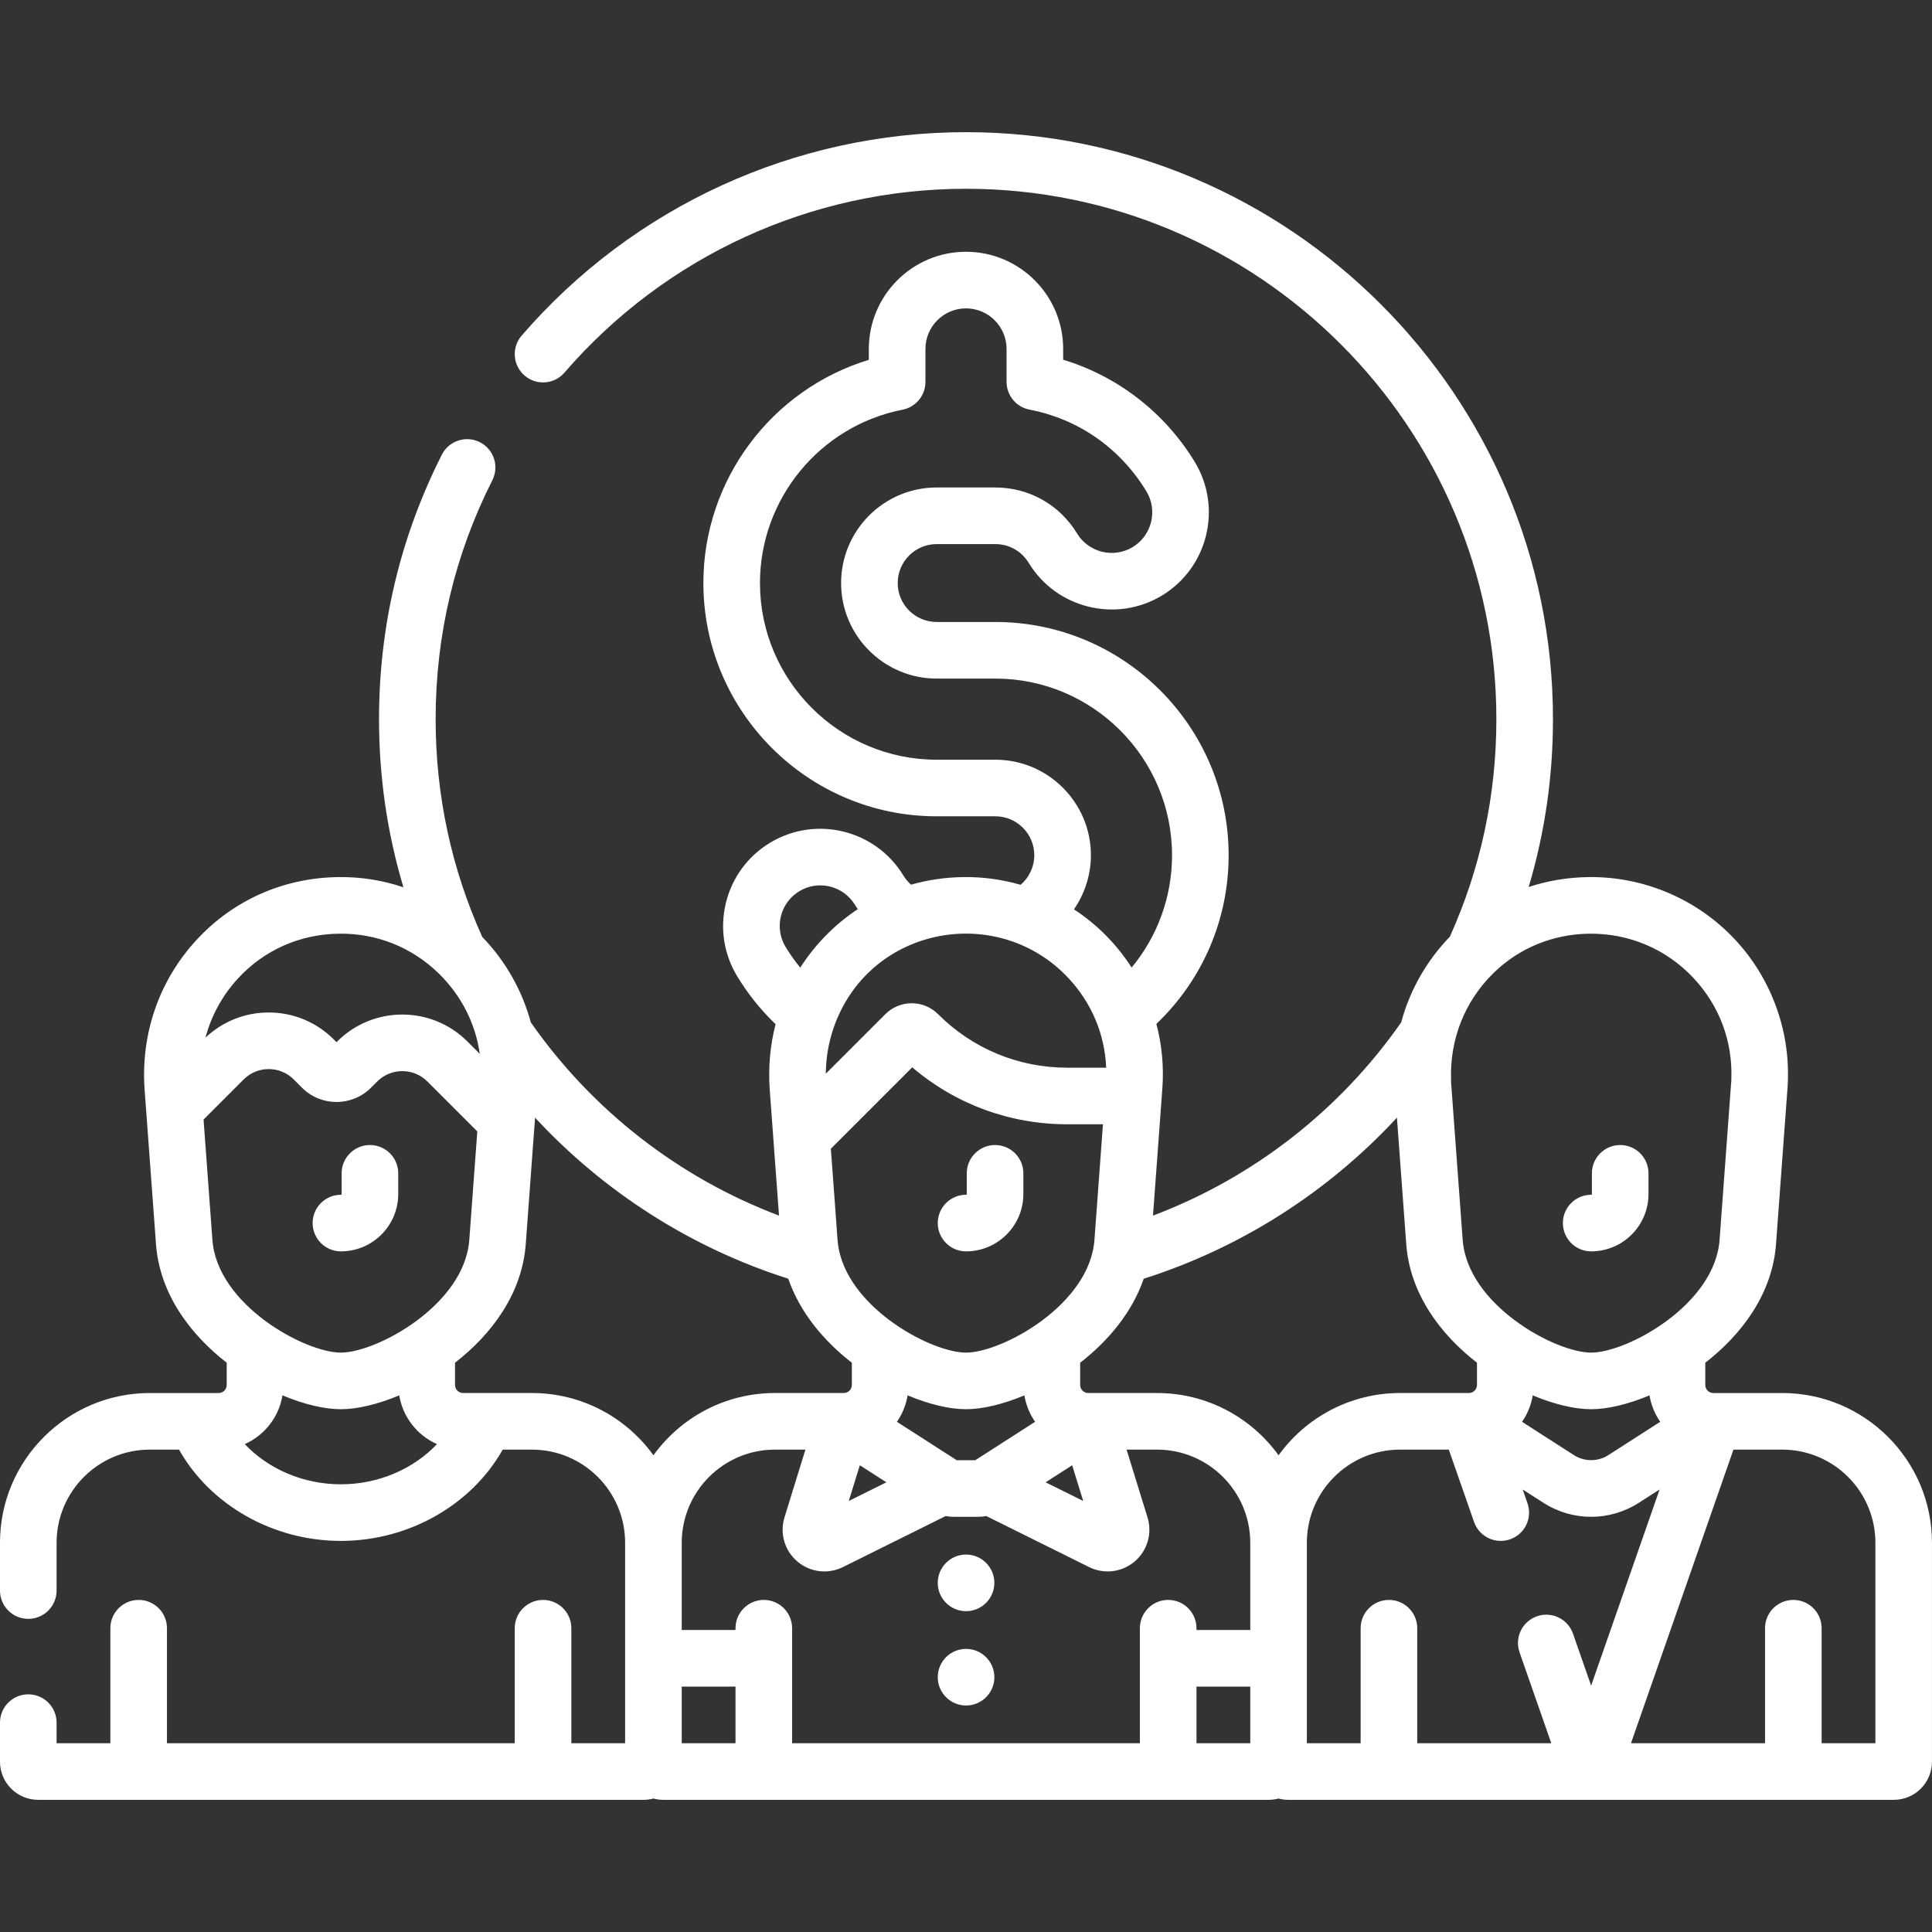 <?xml version="1.0"?>
<svg xmlns="http://www.w3.org/2000/svg" id="Capa_1" enable-background="new 0 0 512 512" height="512px" viewBox="0 0 512 512" width="512px"><rect x="0" y="0" width="512" height="512" fill="#333333" stroke="none"/><g><path d="m90.349 331.624c8.374 0 15.187-6.813 15.187-15.188v-5.492c0-4.143-3.357-7.5-7.5-7.5s-7.5 3.357-7.5 7.5v5.492c0 .104-.084.188-.187.188-4.143 0-7.5 3.357-7.5 7.5s3.357 7.5 7.5 7.5z" fill="#FFFFFF"/><path d="m256.015 331.624c8.374 0 15.188-6.813 15.188-15.188v-5.492c0-4.143-3.357-7.5-7.5-7.5s-7.5 3.357-7.5 7.5v5.492c0 .104-.084.188-.188.188-4.143 0-7.5 3.357-7.5 7.5s3.357 7.5 7.5 7.5z" fill="#FFFFFF"/><path d="m429.368 303.444c-4.143 0-7.5 3.357-7.5 7.5v5.492c0 .104-.084.188-.187.188-4.143 0-7.5 3.357-7.5 7.5s3.357 7.5 7.5 7.5c8.374 0 15.187-6.813 15.187-15.188v-5.492c0-4.142-3.357-7.5-7.5-7.5z" fill="#FFFFFF"/><circle cx="256.015" cy="419.474" r="7.5" fill="#FFFFFF"/><circle cx="256.015" cy="444.474" r="7.5" fill="#FFFFFF"/><path d="m472.312 369.166h-18.256c-1.178 0-2.137-.958-2.137-2.136v-5.893c9.77-7.58 17.782-18.352 18.746-31.447 2.329-31.627 1.646-22.353 3.038-41.249 1.07-14.536-4.043-28.963-14.029-39.581-9.985-10.616-24.067-16.609-38.661-16.424-5.512.067-10.857.963-15.899 2.626 4.281-14.337 6.441-29.225 6.441-44.483 0-85.772-69.781-155.554-155.555-155.554-45.24 0-88.162 19.651-117.761 53.916-2.708 3.134-2.361 7.87.773 10.578s7.87 2.364 10.578-.773c26.748-30.962 65.532-48.72 106.41-48.72 77.502 0 140.555 63.052 140.555 140.554 0 20.102-4.147 39.49-12.328 57.648-6.088 6.312-10.563 14.039-12.895 22.712-16.315 23.366-39.353 41.241-65.778 51.209.597-8.108 1.924-26.132 2.483-33.708.427-5.795-.129-11.573-1.585-17.098 12.229-11.651 19.149-27.669 19.149-44.692 0-34.089-27.731-61.821-61.818-61.821h-15.561c-5.691 0-10.321-4.63-10.321-10.32s4.63-10.32 10.321-10.32h15.561c3.636 0 6.938 1.861 8.837 4.981 7.386 12.127 23.257 15.988 35.383 8.605 12.128-7.382 15.99-23.255 8.608-35.385-7.958-13.074-20.443-22.699-34.859-27.064v-2.855c0-14.198-11.552-25.75-25.75-25.75s-25.75 11.552-25.75 25.75v2.89c-25.744 7.818-43.85 31.773-43.85 59.148 0 34.088 27.732 61.82 61.82 61.82h15.561c5.69 0 10.319 4.63 10.319 10.321 0 3.031-1.367 5.895-3.622 7.837-4.873-1.41-9.97-2.117-15.132-2.052-4.79.058-9.453.742-13.902 2.012-.798-.699-1.494-1.526-2.061-2.459-7.385-12.128-23.258-15.987-35.386-8.604-5.875 3.576-10.005 9.228-11.631 15.91-1.625 6.684-.55 13.601 3.026 19.475 2.848 4.68 6.25 8.918 10.146 12.649-1.449 5.601-1.982 11.493-1.539 17.505l.969 13.153c.001.02.007.099.008.108l1.471 19.963c-26.417-9.966-49.455-27.837-65.766-51.193-2.253-8.294-6.576-16.148-12.872-22.651-8.204-18.178-12.362-37.59-12.362-57.724 0-22.278 5.058-43.58 15.033-63.314 1.869-3.697.387-8.209-3.31-10.077-3.697-1.87-8.208-.386-10.077 3.31-11.046 21.853-16.646 45.431-16.646 70.082 0 15.284 2.168 30.197 6.463 44.554-5.504-1.849-11.327-2.784-17.228-2.697-14.555.178-27.94 6.128-37.691 16.753-9.899 10.787-14.749 24.898-13.655 39.733l.4 5.439c0 .004 0 .008.001.011l2.602 35.317c.964 13.095 8.976 23.866 18.745 31.447v5.893c0 1.178-.958 2.136-2.136 2.136h-18.262c-21.884-.001-39.688 17.803-39.688 39.687v12.662c0 4.143 3.357 7.5 7.5 7.5s7.5-3.357 7.5-7.5v-12.662c0-13.613 11.075-24.688 24.688-24.688h7.757c8.258 14.65 24.867 24.191 42.888 24.191s34.631-9.541 42.889-24.191h7.757c13.613 0 24.688 11.075 24.688 24.688v53.119h-14.25v-30.477c0-4.143-3.357-7.5-7.5-7.5s-7.5 3.357-7.5 7.5v30.477h-92.167v-30.477c0-4.143-3.357-7.5-7.5-7.5s-7.5 3.357-7.5 7.5v30.477h-14.25v-5.457c0-4.143-3.357-7.5-7.5-7.5s-7.5 3.357-7.5 7.5v10.345c0 5.576 4.536 10.112 10.112 10.112h160.441c.903 0 1.779-.12 2.613-.343.834.223 1.709.343 2.613.343h160.441c.903 0 1.779-.12 2.613-.343.834.223 1.709.343 2.613.343h160.44c5.576 0 10.113-4.536 10.113-10.112v-58.007c.001-21.884-17.803-39.688-39.687-39.688zm-32.334 7.626-13.794 8.857c-2.701 1.734-6.334 1.735-9.037-.001l-13.793-8.856c1.429-2.055 2.421-4.436 2.838-7.007 5.712 2.399 11.176 3.673 15.474 3.673s9.762-1.275 15.474-3.673c.418 2.571 1.409 4.952 2.838 7.007zm18.864-90.79-3.136 42.587c-1.271 17.256-24.542 29.869-34.039 29.869s-32.769-12.613-34.04-29.869l-3.112-42.258.046-.003c-.437-10.839 3.618-20.921 11.054-28.285.089-.083.175-.167.26-.255 6.769-6.575 15.678-10.235 25.321-10.353 10.508-.106 20.331 4.026 27.551 11.702 6.913 7.351 10.462 16.845 10.072 26.863zm-88.641 10.191 2.467 33.497c.964 13.095 8.976 23.867 18.746 31.447v5.893c0 1.178-.959 2.136-2.137 2.136h-18.256c-13.233 0-24.974 6.51-32.188 16.495-7.215-9.985-18.955-16.495-32.188-16.495h-18.256c-1.178 0-2.136-.958-2.136-2.136v-5.893c7.379-5.726 13.755-13.271 16.849-22.264 25.685-8.156 48.833-22.949 67.099-42.68zm-83.14 101.579-9.959-4.946 7.035-4.517zm-28.607-10.798h-4.909l-15.857-10.182c1.429-2.055 2.421-4.436 2.838-7.007 5.712 2.399 11.176 3.673 15.474 3.673s9.763-1.275 15.474-3.673c.417 2.571 1.408 4.952 2.838 7.007zm-23.556 5.852-9.959 4.946 2.924-9.463zm-12.536-61.447c-.525-2.459-.269-1.911-2.18-26.954l21.573-21.574c11.454 9.771 25.854 15.097 41.075 15.097h9.466l-2.257 30.642c-1.271 17.256-24.542 29.869-34.039 29.869-8.977-.001-30.261-11.271-33.638-27.08zm41.419-130.049h-15.561c-25.816 0-46.82-21.004-46.82-46.82 0-22.324 15.895-41.644 37.793-45.938 3.519-.689 6.057-3.773 6.057-7.359v-8.74c0-5.928 4.822-10.75 10.75-10.75s10.75 4.822 10.75 10.75v8.716c0 3.594 2.549 6.683 6.078 7.364 13.005 2.512 24.003 10.196 30.968 21.638 3.082 5.064 1.47 11.691-3.595 14.773-5.063 3.083-11.688 1.469-14.771-3.591-4.64-7.629-12.733-12.183-21.649-12.183h-15.561c-13.962 0-25.321 11.358-25.321 25.32s11.359 25.32 25.321 25.32h15.561c25.815 0 46.818 21.004 46.818 46.821 0 10.999-3.821 21.448-10.703 29.763-3.956-6.17-9.147-11.41-15.282-15.429 2.858-4.157 4.486-9.145 4.486-14.333.001-13.963-11.358-25.322-25.319-25.322zm19.299 57.807c6.206 6.599 9.701 14.931 10.069 23.811h-10.319c-12.931 0-25.087-5.035-34.229-14.18-1.867-1.866-4.349-2.895-6.988-2.895-2.641 0-5.122 1.028-6.989 2.896l-15.772 15.773c.061-7.61 2.296-12.647 2.516-13.396 9.969-25.898 43.236-31.652 61.712-12.009zm-74.875-8.167c-1.493-2.452-1.941-5.34-1.264-8.13.679-2.79 2.403-5.149 4.856-6.643 5.061-3.082 11.689-1.472 14.771 3.591.238.392.486.776.744 1.153-6.097 4.027-11.326 9.381-15.239 15.493-1.406-1.717-2.698-3.541-3.868-5.464zm-145.165 8.362c6.924-7.545 16.45-11.771 26.823-11.897 9.915-.135 19.23 3.575 26.317 10.451.079.081.161.16.243.238 5.883 5.81 9.599 13.165 10.726 21.161l-3.286-3.286c-9.509-9.509-24.986-9.51-34.498.002l-.186.186-.719-.72c-4.607-4.607-10.733-7.145-17.249-7.145-6.287 0-12.21 2.362-16.756 6.666 1.537-5.799 4.441-11.141 8.585-15.656zm-9.095 37.364 10.625-10.625c1.773-1.774 4.133-2.751 6.642-2.751s4.867.978 6.642 2.752l2.191 2.191c5.037 5.037 13.232 5.037 18.271-.002l1.656-1.657c3.664-3.662 9.624-3.662 13.284 0l13.233 13.233-2.118 28.751c-1.271 17.256-24.542 29.869-34.039 29.869s-32.768-12.613-34.039-29.869zm36.388 96.661c-9.944 0-19.225-4.046-25.467-10.652 5.204-2.307 9.053-7.132 9.993-12.92 5.712 2.399 11.176 3.673 15.474 3.673s9.763-1.275 15.474-3.673c.939 5.788 4.789 10.613 9.993 12.92-6.241 6.607-15.522 10.652-25.467 10.652zm50.646-24.191h-18.256c-1.178 0-2.137-.958-2.137-2.136v-5.893c9.77-7.58 17.781-18.351 18.745-31.447.432-5.861 2.271-30.827 2.467-33.498 18.266 19.73 41.418 34.524 67.1 42.679 3.094 8.993 9.47 16.539 16.849 22.265v5.893c0 1.178-.958 2.136-2.136 2.136h-18.256c-13.233 0-24.974 6.51-32.188 16.495-7.215-9.984-18.955-16.494-32.188-16.494zm39.688 77.801h14.25v15.007h-14.25zm29.25-15.47c0-4.143-3.357-7.5-7.5-7.5s-7.5 3.357-7.5 7.5v.47h-14.25v-23.112c0-13.613 11.075-24.688 24.688-24.688h8.088l-5.546 17.95c-1.308 4.233.027 8.823 3.402 11.693 3.381 2.876 8.132 3.448 12.089 1.48l27.217-13.517c.737.133 1.487.2 2.244.2h6.3c.757 0 1.508-.068 2.245-.2l27.216 13.517c3.998 1.986 8.741 1.367 12.087-1.479 3.376-2.87 4.713-7.46 3.405-11.694l-5.547-17.951h8.089c13.613 0 24.688 11.075 24.688 24.688v23.112h-14.25v-.47c0-4.143-3.357-7.5-7.5-7.5s-7.5 3.357-7.5 7.5v30.477h-92.166v-30.476zm121.416 15.47v15.007h-14.249v-15.007zm15-38.113c0-13.613 11.075-24.688 24.688-24.688h12.93l6.688 19.163c1.364 3.91 5.637 5.973 9.553 4.609 3.91-1.364 5.975-5.642 4.609-9.553l-1.277-3.66 5.52 3.544c7.688 4.937 17.55 4.943 25.246.001l5.521-3.545-18.143 51.986-4.807-13.771c-1.364-3.91-5.64-5.976-9.553-4.609-3.91 1.365-5.975 5.642-4.609 9.553l8.407 24.09h-35.523v-30.477c0-4.143-3.357-7.5-7.5-7.5s-7.5 3.357-7.5 7.5v30.477h-14.25zm150.667 53.12h-14.25v-30.477c0-4.143-3.357-7.5-7.5-7.5s-7.5 3.357-7.5 7.5v30.477h-35.522l27.154-77.808h12.93c13.613 0 24.688 11.075 24.688 24.688z" fill="#FFFFFF"/></g></svg>
